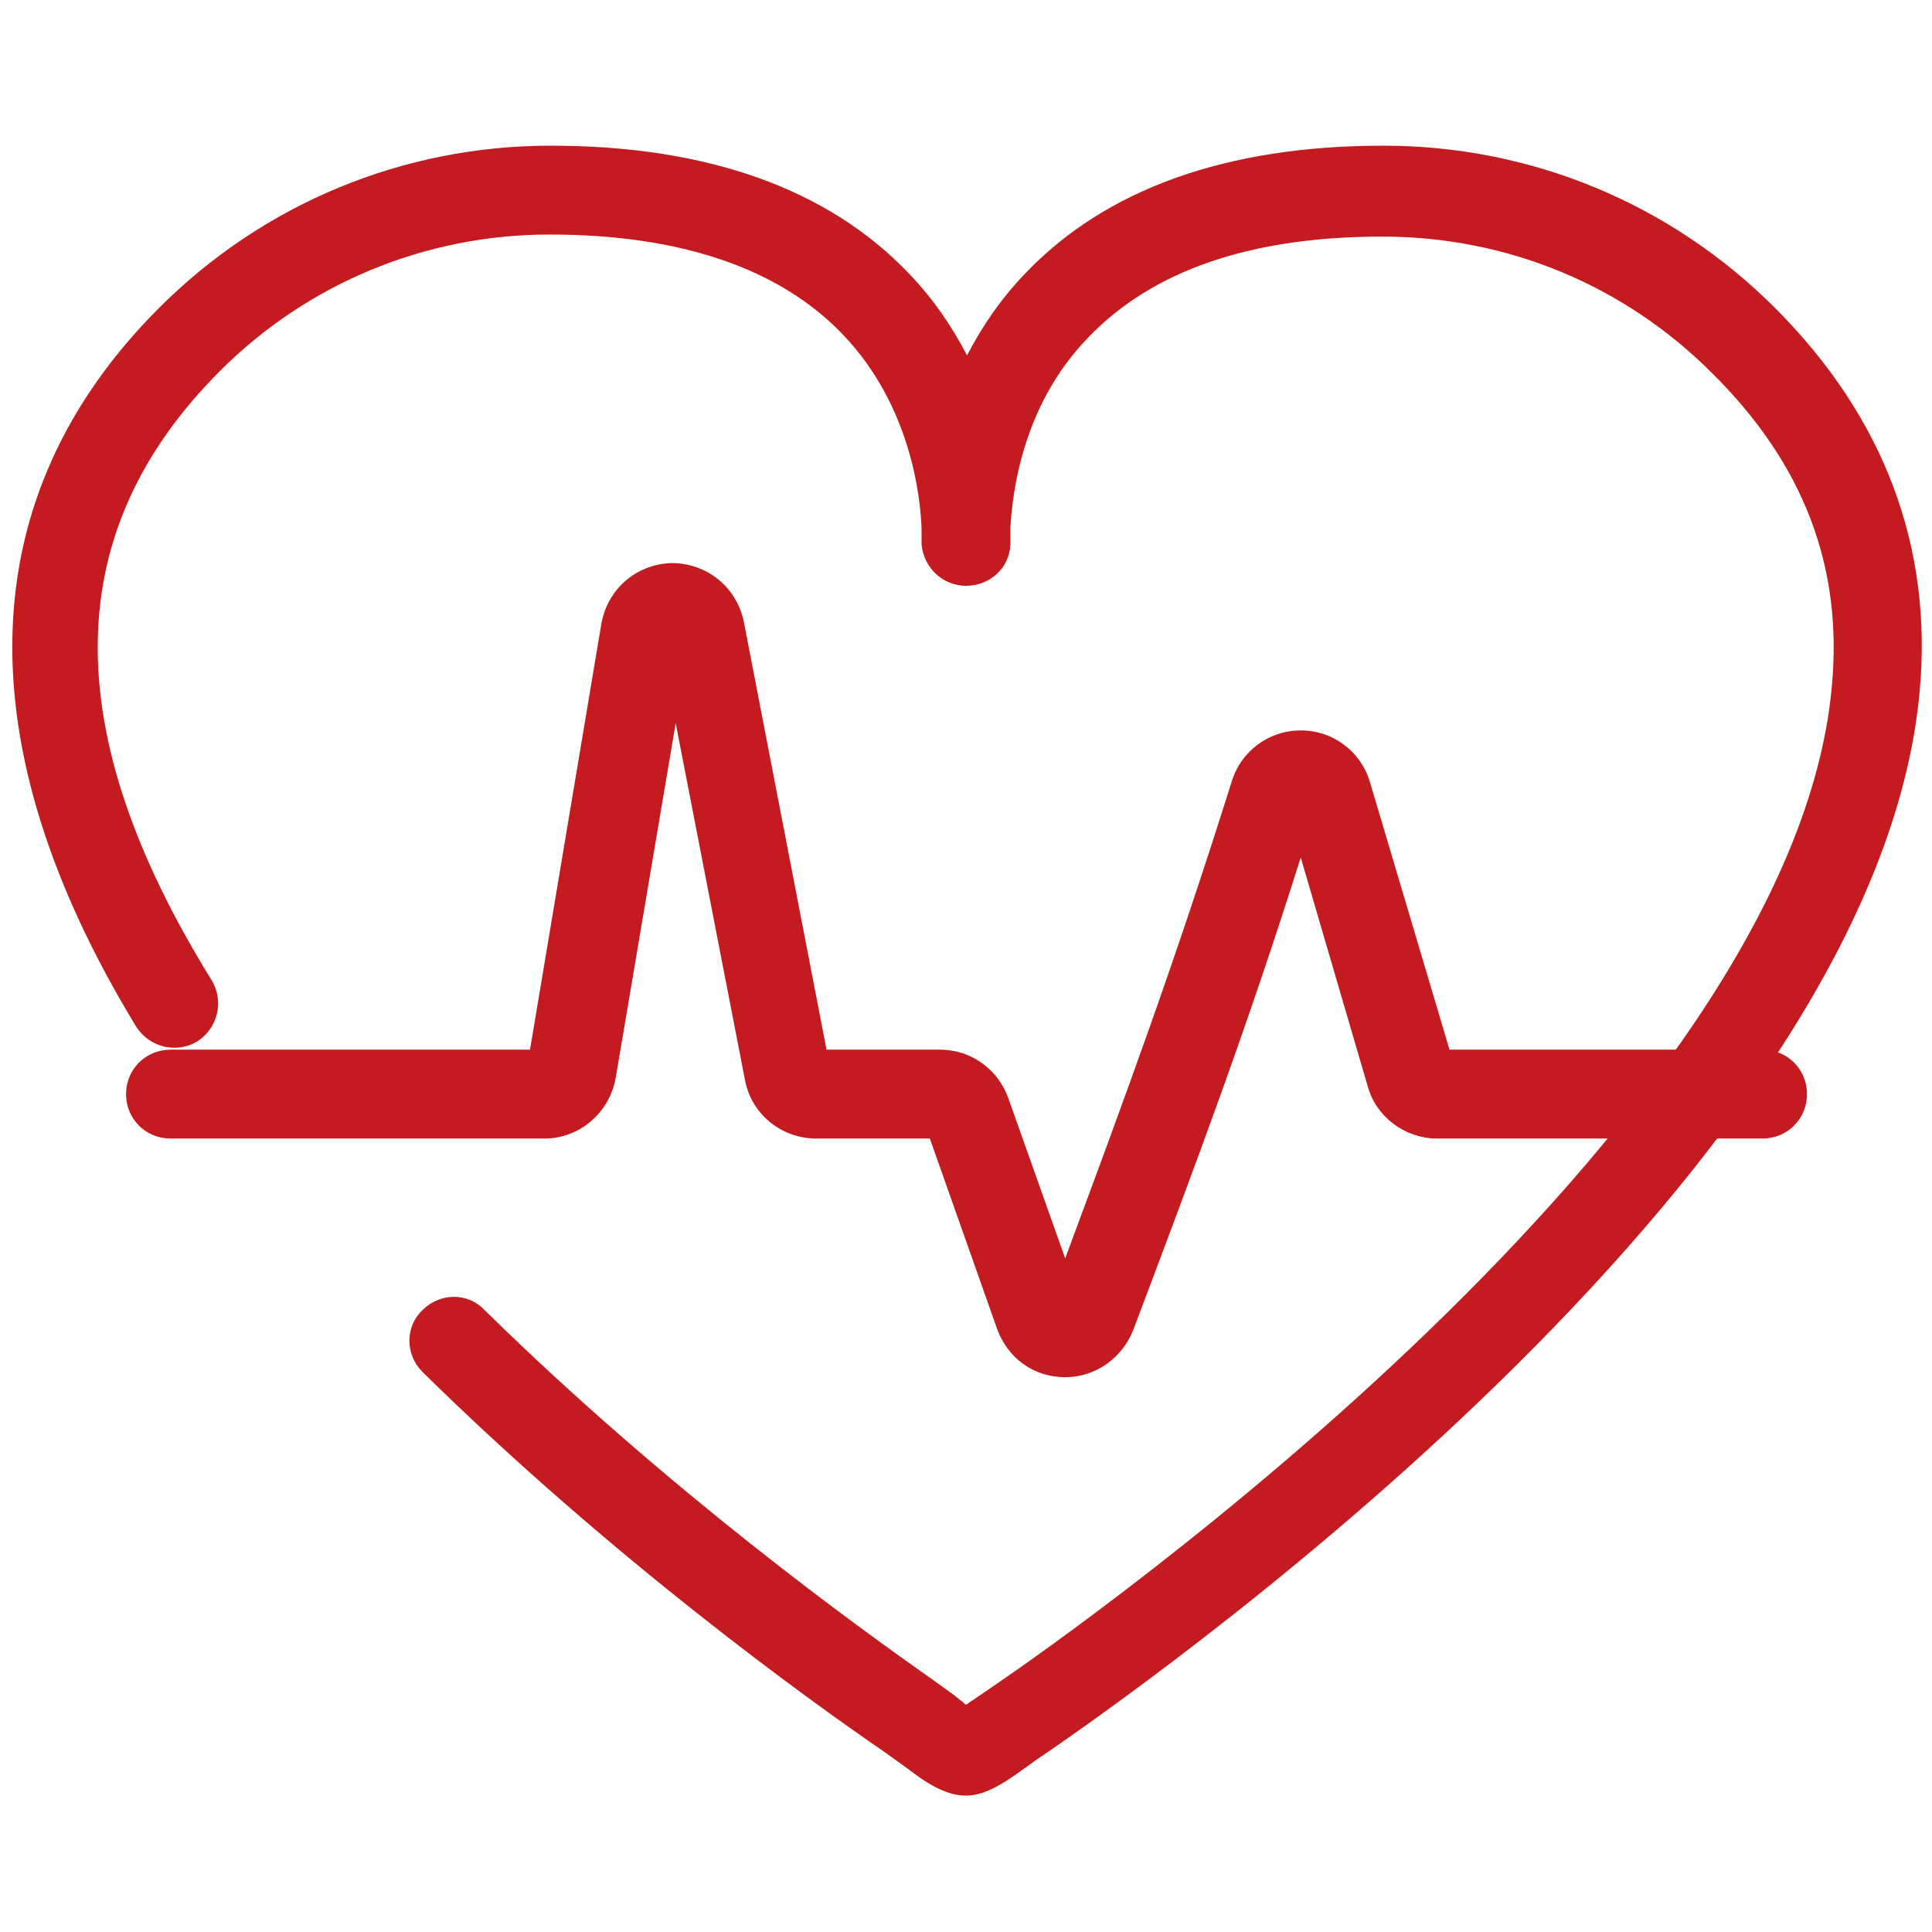 <?xml version="1.0" encoding="utf-8"?>
<!-- Generator: Adobe Illustrator 22.1.0, SVG Export Plug-In . SVG Version: 6.00 Build 0)  -->
<svg version="1.1" id="圖層_1" xmlns="http://www.w3.org/2000/svg" xmlns:xlink="http://www.w3.org/1999/xlink" x="0px" y="0px"
	 viewBox="0 0 187 187" style="enable-background:new 0 0 187 187;" xml:space="preserve">
<style type="text/css">
	.st0{fill:#C31B1F;}
</style>
<g>
	<path class="st0" d="M93.5,173.8c-1.6,0-3.3-0.8-5.5-2.5c-0.7-0.5-1.5-1.1-2.5-1.8c-7.3-5-26.3-18.7-44.6-36.7
		c-1.7-1.7-1.7-4.4,0-6c1.7-1.7,4.4-1.7,6,0c17.8,17.5,36.3,30.8,43.4,35.8c1.1,0.8,2,1.4,2.7,2c0.2,0.1,0.3,0.3,0.5,0.4
		c0.2-0.1,0.4-0.3,0.6-0.4c0.6-0.4,1.3-0.9,2.2-1.5c7.9-5.4,77.1-53.9,81-96.6c1.1-11.6-2.7-21.6-11.6-30.4
		c-8.5-8.5-19.8-13.2-31.9-13.2c-12.8,0-22.3,3.3-28.5,9.8C98.9,39.3,98,47.8,97.8,51c0,1,0,1.5,0,1.7c-0.1,2.3-2,4-4.3,4
		s-4.1-1.8-4.3-4c0-0.1,0-0.6,0-1.5c-0.1-3-1-11.9-7.6-18.8c-6.1-6.4-15.7-9.7-28.4-9.7c-12,0-23.4,4.7-31.9,13.2
		c-15.5,15.5-15.8,34.8-0.8,59c1.2,2,0.6,4.6-1.4,5.9c-2,1.2-4.6,0.6-5.9-1.4C-3.5,72-2.8,48,15.4,29.8C25.5,19.7,39,14.1,53.3,14.1
		c15.2,0,26.9,4.2,34.7,12.4c2.4,2.5,4.2,5.2,5.6,7.9c1.4-2.7,3.2-5.4,5.6-7.9c7.8-8.2,19.5-12.4,34.7-12.4
		c14.3,0,27.8,5.6,37.9,15.7c10.6,10.6,15.3,23.2,14,37.2c-4.2,45.5-71.3,93.6-84.7,102.8c-0.8,0.5-1.4,1-2,1.4
		C96.8,172.9,95.1,173.8,93.5,173.8z"/>
</g>
<g>
	<path class="st0" d="M103.1,133.3C103,133.3,103,133.3,103.1,133.3c-3.1,0-5.6-1.9-6.6-4.7l-6.5-18.4h-11c-3.4,0-6.3-2.4-6.9-5.7
		l-6.7-34.5l-5.8,34.3c-0.6,3.4-3.5,5.9-6.9,5.9H16.5c-2.4,0-4.3-1.9-4.3-4.3s1.9-4.3,4.3-4.3h34.8l6.9-41.2
		c0.6-3.4,3.4-5.8,6.8-5.9c3.4,0,6.3,2.3,7,5.7l8,41.4H91c3,0,5.6,1.9,6.6,4.7l5.5,15.5c5.8-15.6,10.6-28.6,16.1-46.1
		c0.9-3,3.6-5,6.7-5c0,0,0,0,0,0c3.1,0,5.8,2,6.7,5l7.7,25.9h30.3c2.4,0,4.3,1.9,4.3,4.3s-1.9,4.3-4.3,4.3h-31.5
		c-3.1,0-5.9-2.1-6.7-5L125.9,83c-5.3,16.8-10.2,29.8-16.2,45.7C108.6,131.5,106,133.3,103.1,133.3z"/>
</g>
</svg>
